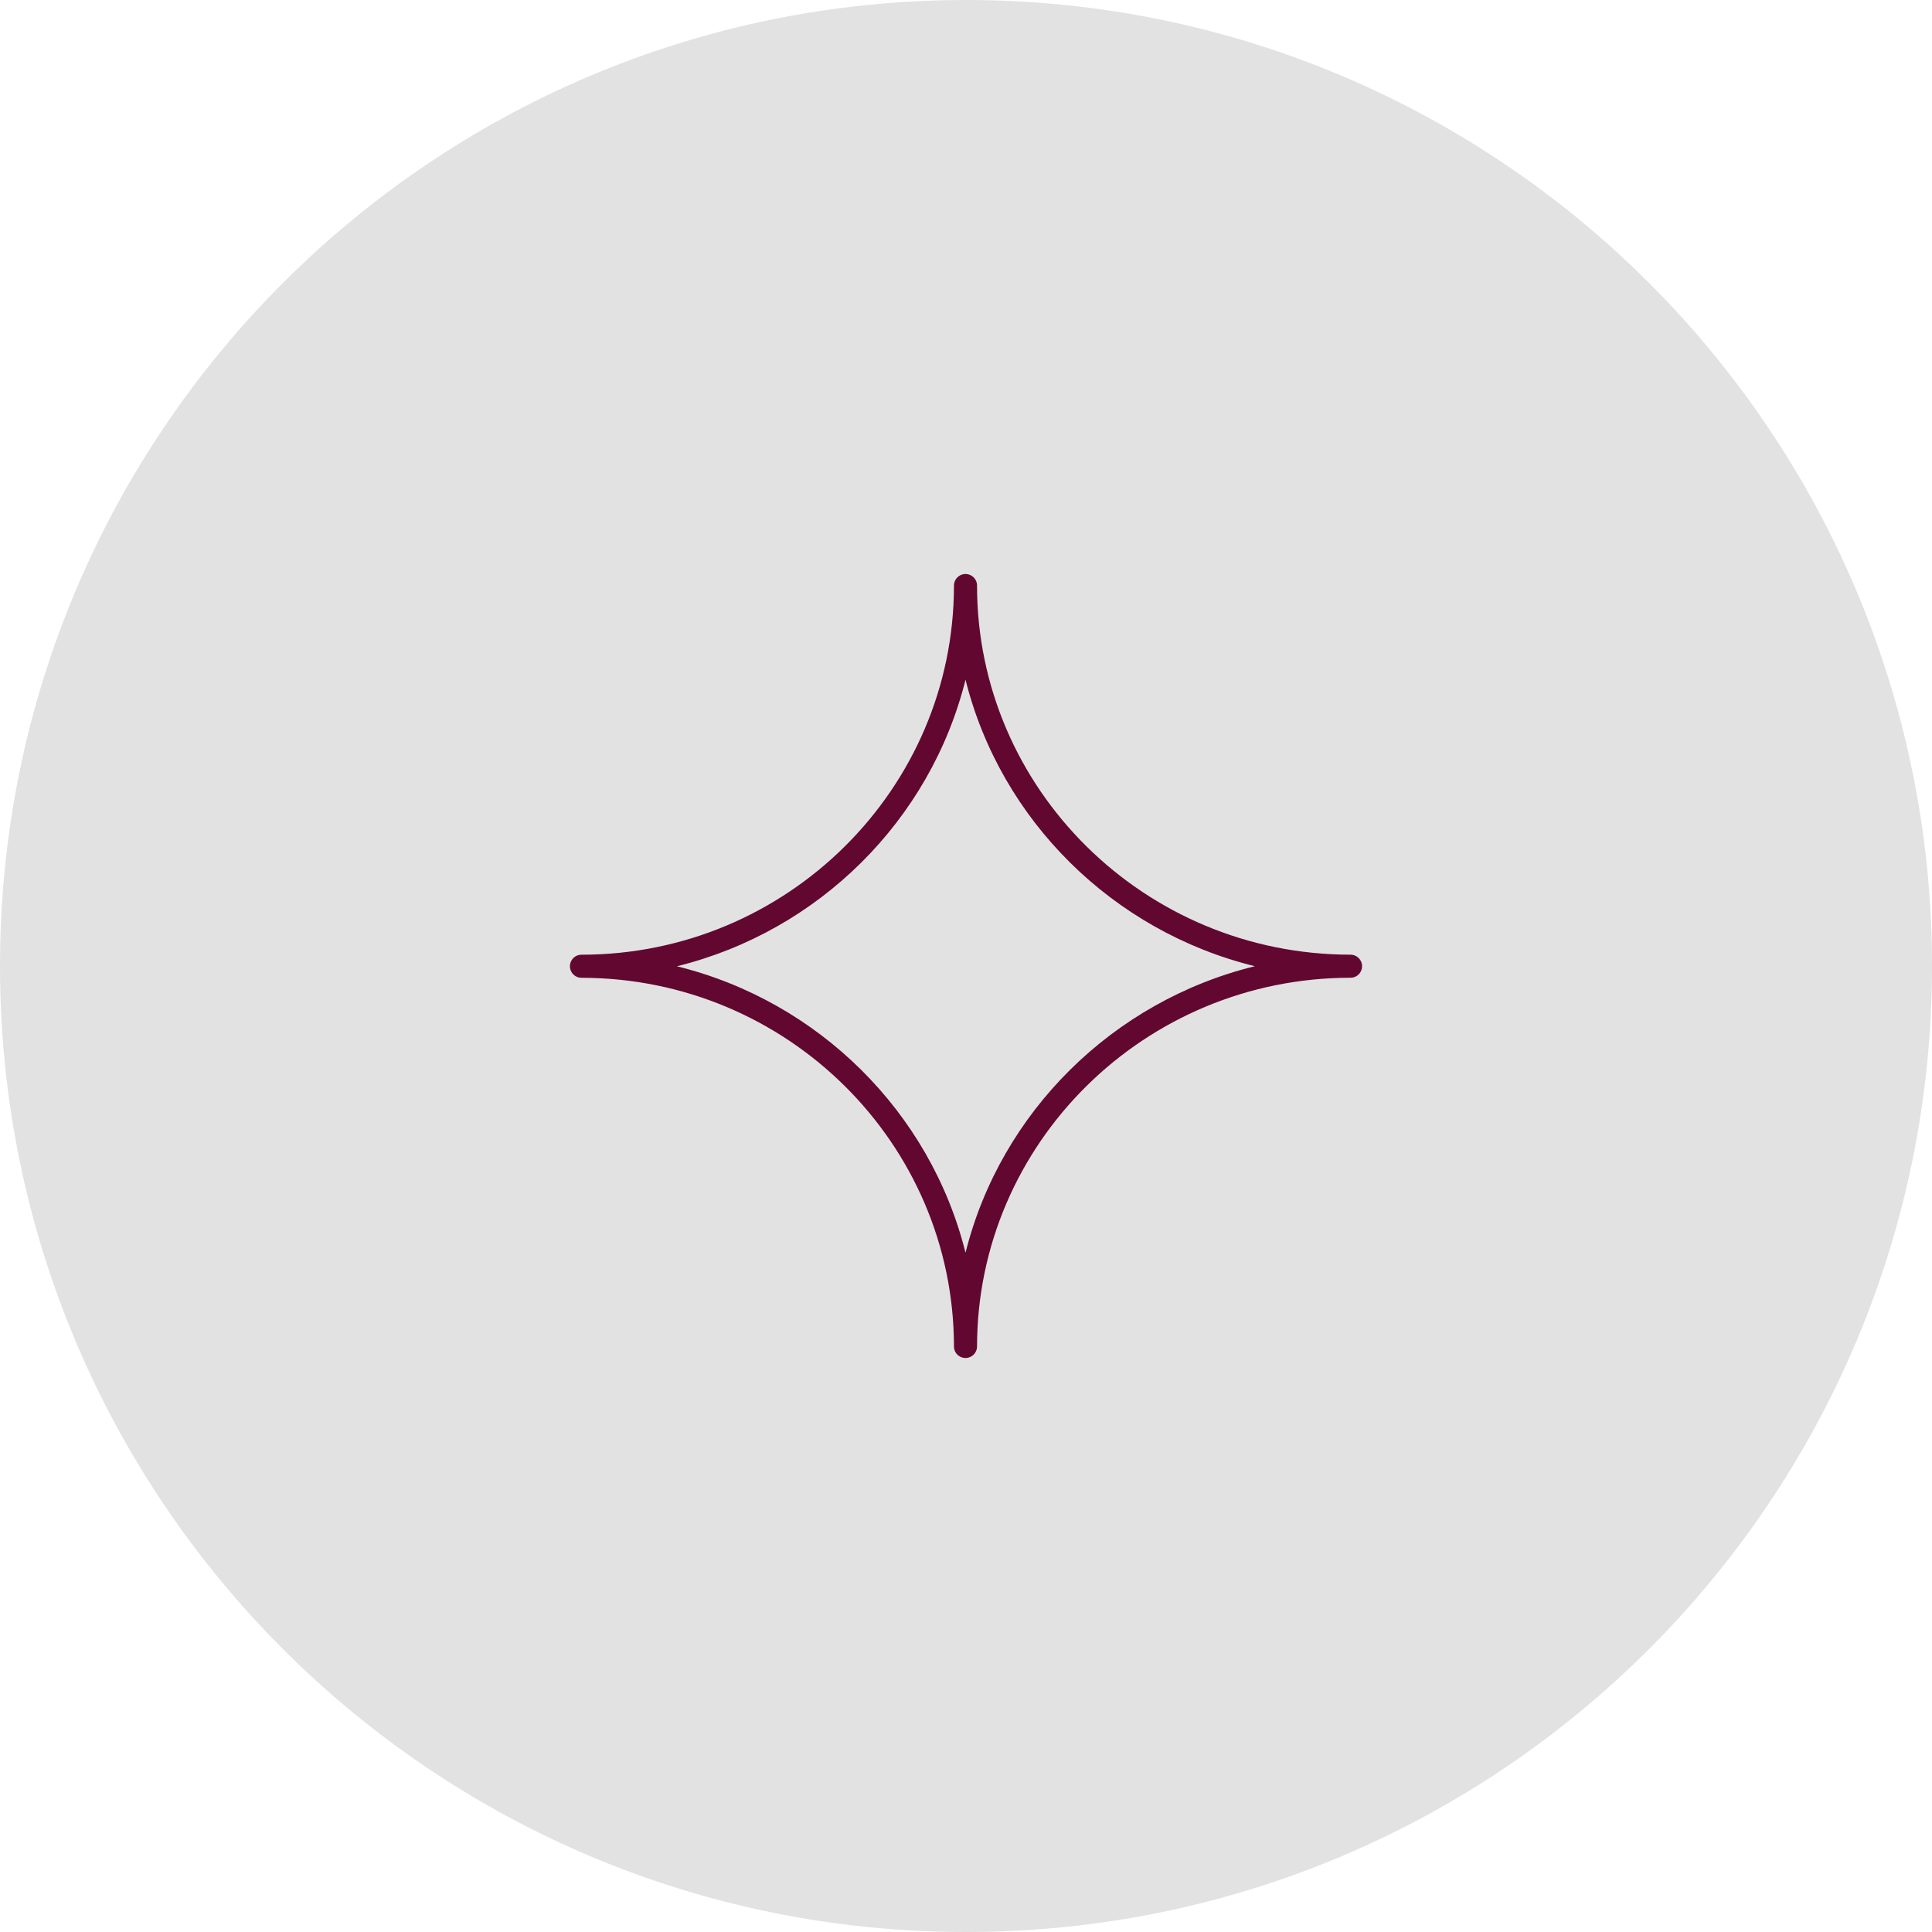 <?xml version="1.0" encoding="UTF-8"?> <svg xmlns="http://www.w3.org/2000/svg" viewBox="0 0 100.00 100.00" data-guides="{&quot;vertical&quot;:[],&quot;horizontal&quot;:[]}"><defs></defs><path baseline-shift="baseline" color="rgb(51, 51, 51)" fill-rule="evenodd" fill="#e2e2e2" x="0" y="0" width="100" height="100" rx="50" ry="50" id="tSvg1786b8e20fe" title="Rectangle 4" fill-opacity="1" stroke="none" stroke-opacity="1" d="M0 50C0 22.386 22.386 0 50 0H50C77.614 0 100 22.386 100 50H100C100 77.614 77.614 100 50 100H50C22.386 100 0 77.614 0 50Z" style="transform-origin: 50px 50px;"></path><path fill="#620730" stroke="#620730" fill-opacity="1" stroke-width="0" stroke-opacity="1" baseline-shift="baseline" color="rgb(51, 51, 51)" fill-rule="evenodd" id="tSvg15f9c0f78b0" title="Path 4" d="M69.903 49.414C59.244 49.414 50.571 40.843 50.571 30.308C50.571 29.849 50.074 29.561 49.676 29.791C49.491 29.898 49.377 30.095 49.377 30.308C49.377 40.844 40.728 49.416 30.097 49.416C29.637 49.416 29.35 49.914 29.58 50.312C29.687 50.497 29.884 50.611 30.097 50.611C40.728 50.611 49.377 59.18 49.377 69.713C49.394 70.173 49.903 70.442 50.292 70.197C50.459 70.092 50.564 69.911 50.571 69.713C50.571 59.179 59.244 50.608 69.903 50.608C70.362 50.608 70.65 50.11 70.42 49.712C70.313 49.528 70.116 49.414 69.903 49.414ZM49.975 64.841C48.16 57.564 42.373 51.822 35.036 50.014C42.373 48.205 48.16 42.461 49.975 35.182C51.795 42.46 57.596 48.202 64.951 50.011C57.596 51.82 51.795 57.563 49.975 64.841Z"></path></svg> 